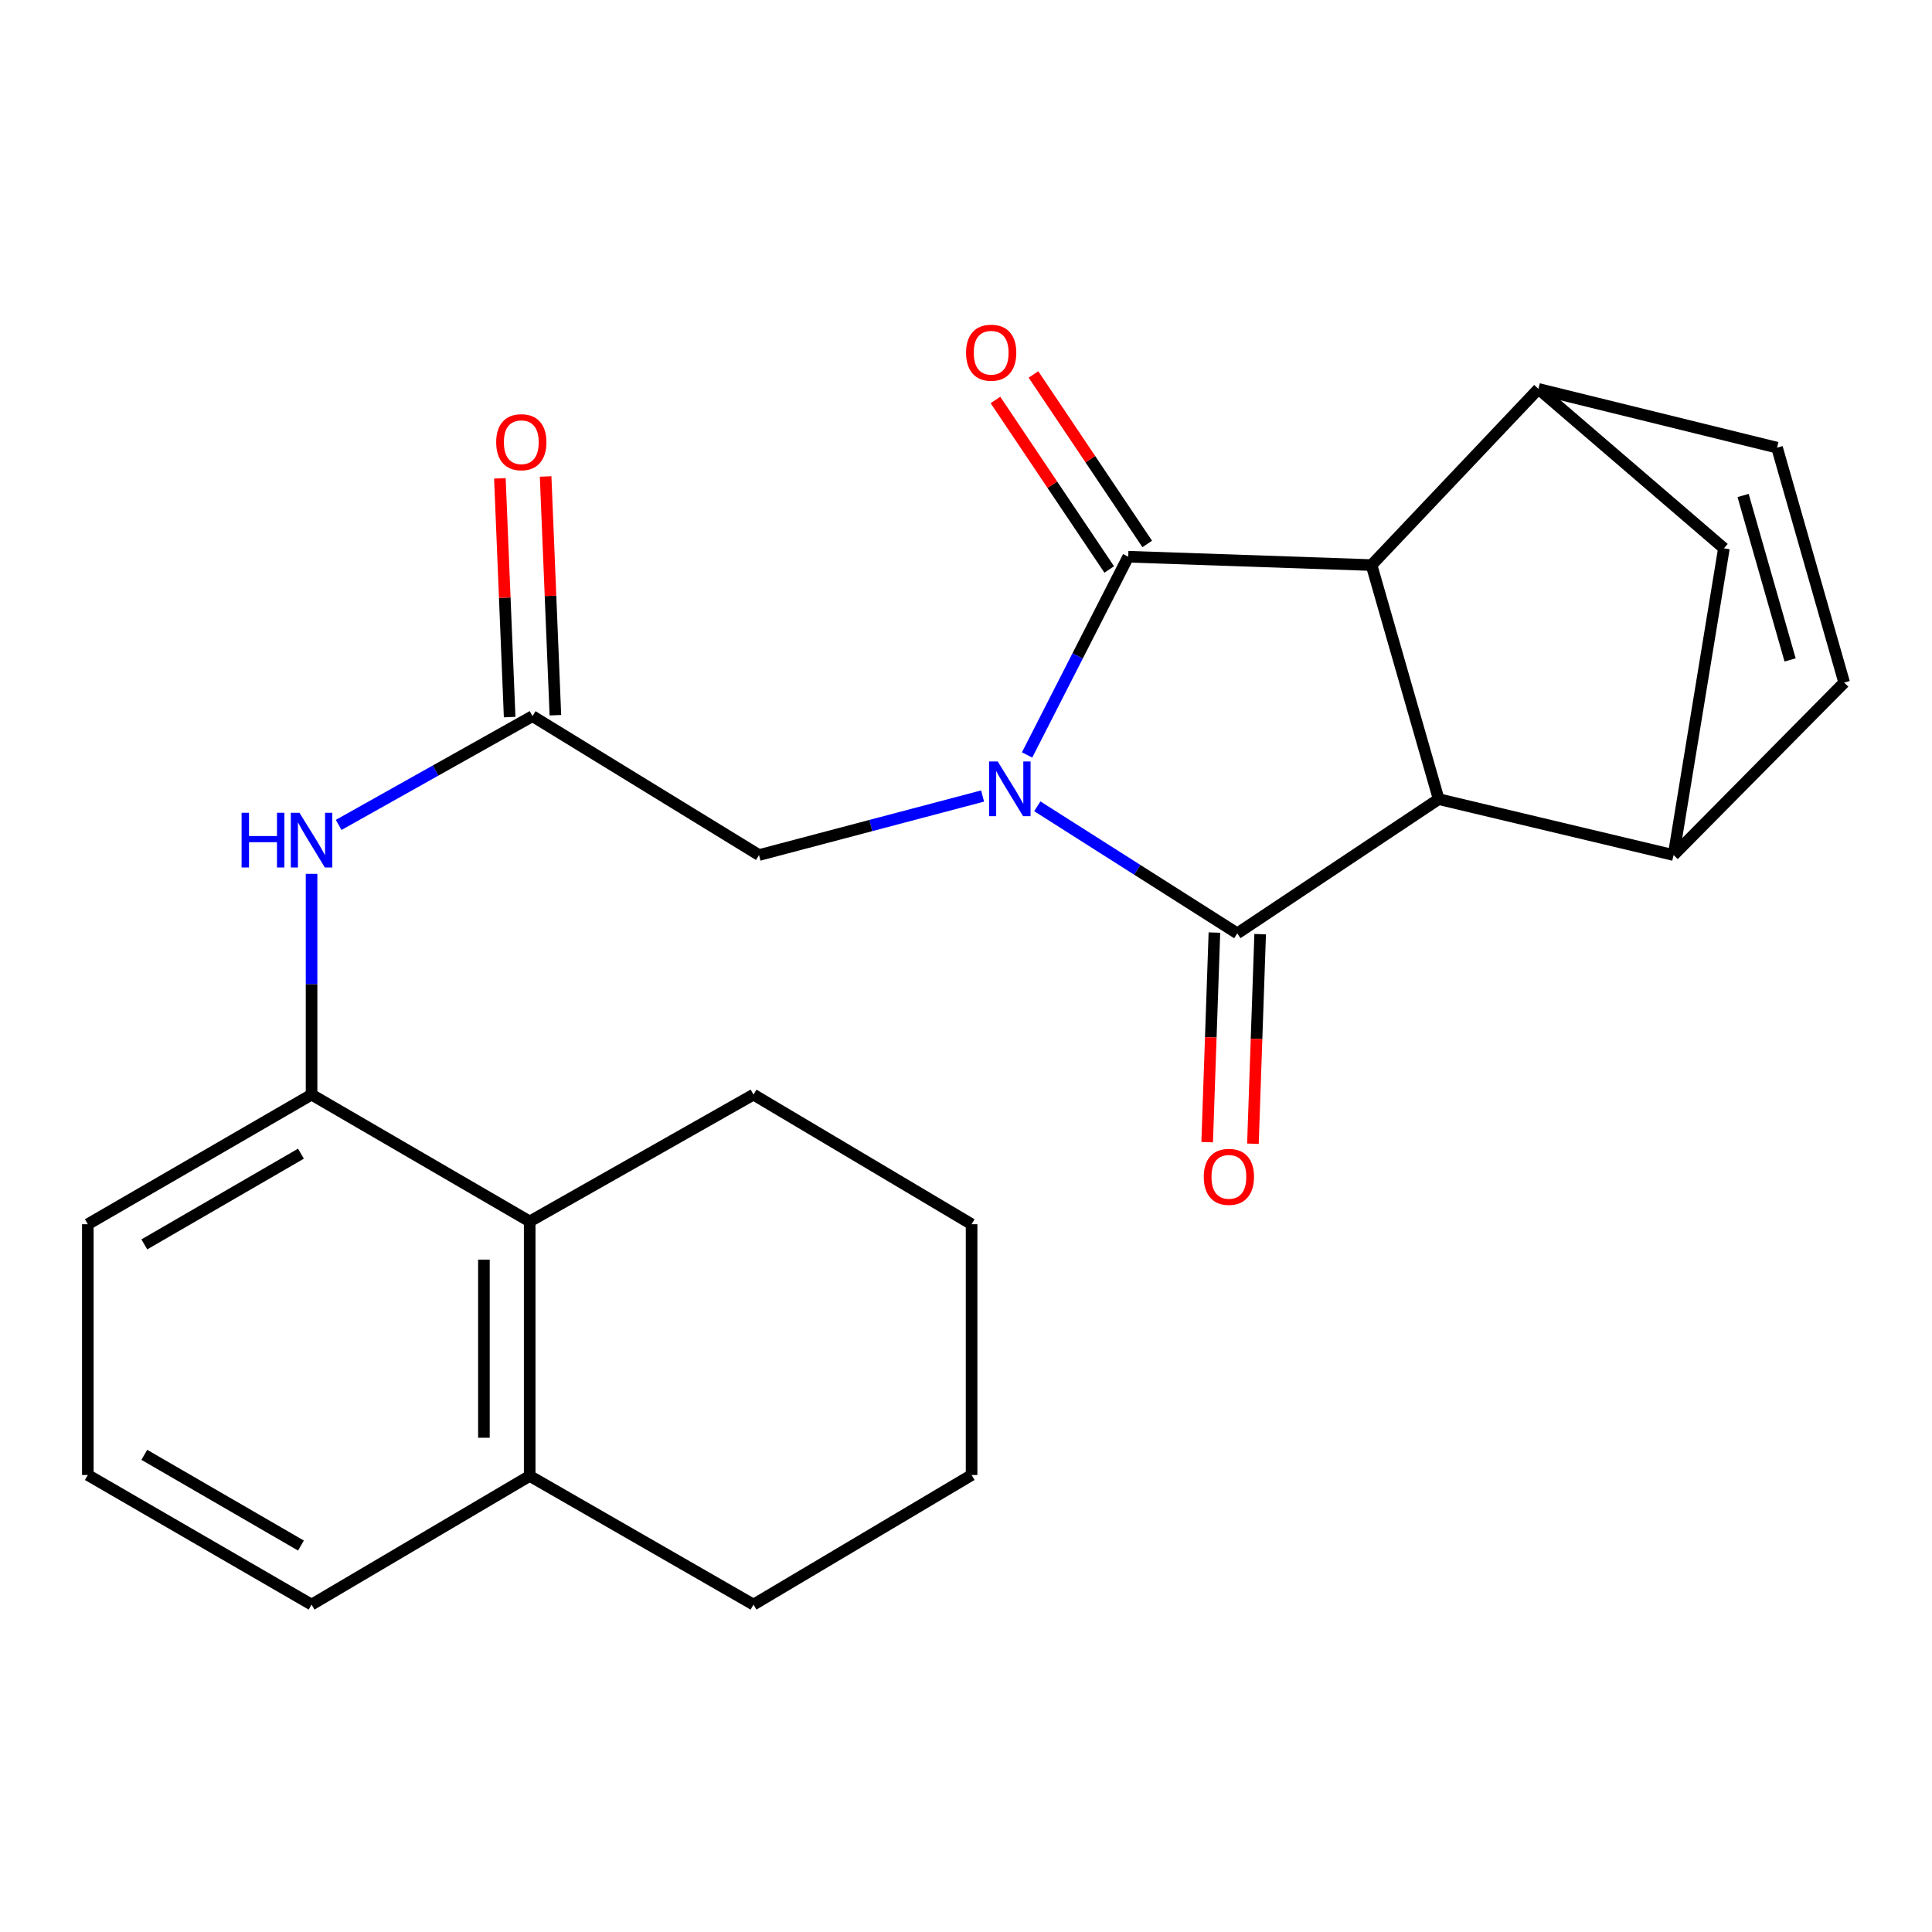 <?xml version='1.0' encoding='iso-8859-1'?>
<svg version='1.1' baseProfile='full'
              xmlns='http://www.w3.org/2000/svg'
                      xmlns:rdkit='http://www.rdkit.org/xml'
                      xmlns:xlink='http://www.w3.org/1999/xlink'
                  xml:space='preserve'
width='1000px' height='1000px' viewBox='0 0 1000 1000'>
<!-- END OF HEADER -->
<rect style='opacity:1.0;fill:#FFFFFF;stroke:none' width='1000' height='1000' x='0' y='0'> </rect>
<path class='bond-0' d='M 531.624,390.765 L 557.797,339.46' style='fill:none;fill-rule:evenodd;stroke:#0000FF;stroke-width:6px;stroke-linecap:butt;stroke-linejoin:miter;stroke-opacity:1' />
<path class='bond-0' d='M 557.797,339.46 L 583.969,288.155' style='fill:none;fill-rule:evenodd;stroke:#000000;stroke-width:6px;stroke-linecap:butt;stroke-linejoin:miter;stroke-opacity:1' />
<path class='bond-1' d='M 536.908,417.337 L 588.661,450.221' style='fill:none;fill-rule:evenodd;stroke:#0000FF;stroke-width:6px;stroke-linecap:butt;stroke-linejoin:miter;stroke-opacity:1' />
<path class='bond-1' d='M 588.661,450.221 L 640.414,483.105' style='fill:none;fill-rule:evenodd;stroke:#000000;stroke-width:6px;stroke-linecap:butt;stroke-linejoin:miter;stroke-opacity:1' />
<path class='bond-6' d='M 508.584,412.019 L 450.723,427.297' style='fill:none;fill-rule:evenodd;stroke:#0000FF;stroke-width:6px;stroke-linecap:butt;stroke-linejoin:miter;stroke-opacity:1' />
<path class='bond-6' d='M 450.723,427.297 L 392.863,442.574' style='fill:none;fill-rule:evenodd;stroke:#000000;stroke-width:6px;stroke-linecap:butt;stroke-linejoin:miter;stroke-opacity:1' />
<path class='bond-2' d='M 583.969,288.155 L 709.904,292.485' style='fill:none;fill-rule:evenodd;stroke:#000000;stroke-width:6px;stroke-linecap:butt;stroke-linejoin:miter;stroke-opacity:1' />
<path class='bond-15' d='M 593.806,281.552 L 564.359,237.685' style='fill:none;fill-rule:evenodd;stroke:#000000;stroke-width:6px;stroke-linecap:butt;stroke-linejoin:miter;stroke-opacity:1' />
<path class='bond-15' d='M 564.359,237.685 L 534.912,193.818' style='fill:none;fill-rule:evenodd;stroke:#FF0000;stroke-width:6px;stroke-linecap:butt;stroke-linejoin:miter;stroke-opacity:1' />
<path class='bond-15' d='M 574.133,294.757 L 544.686,250.891' style='fill:none;fill-rule:evenodd;stroke:#000000;stroke-width:6px;stroke-linecap:butt;stroke-linejoin:miter;stroke-opacity:1' />
<path class='bond-15' d='M 544.686,250.891 L 515.239,207.024' style='fill:none;fill-rule:evenodd;stroke:#FF0000;stroke-width:6px;stroke-linecap:butt;stroke-linejoin:miter;stroke-opacity:1' />
<path class='bond-3' d='M 640.414,483.105 L 744.655,413.628' style='fill:none;fill-rule:evenodd;stroke:#000000;stroke-width:6px;stroke-linecap:butt;stroke-linejoin:miter;stroke-opacity:1' />
<path class='bond-14' d='M 628.574,482.696 L 626.703,536.935' style='fill:none;fill-rule:evenodd;stroke:#000000;stroke-width:6px;stroke-linecap:butt;stroke-linejoin:miter;stroke-opacity:1' />
<path class='bond-14' d='M 626.703,536.935 L 624.833,591.173' style='fill:none;fill-rule:evenodd;stroke:#FF0000;stroke-width:6px;stroke-linecap:butt;stroke-linejoin:miter;stroke-opacity:1' />
<path class='bond-14' d='M 652.254,483.513 L 650.383,537.751' style='fill:none;fill-rule:evenodd;stroke:#000000;stroke-width:6px;stroke-linecap:butt;stroke-linejoin:miter;stroke-opacity:1' />
<path class='bond-14' d='M 650.383,537.751 L 648.513,591.99' style='fill:none;fill-rule:evenodd;stroke:#FF0000;stroke-width:6px;stroke-linecap:butt;stroke-linejoin:miter;stroke-opacity:1' />
<path class='bond-5' d='M 709.904,292.485 L 796.282,201.302' style='fill:none;fill-rule:evenodd;stroke:#000000;stroke-width:6px;stroke-linecap:butt;stroke-linejoin:miter;stroke-opacity:1' />
<path class='bond-25' d='M 709.904,292.485 L 744.655,413.628' style='fill:none;fill-rule:evenodd;stroke:#000000;stroke-width:6px;stroke-linecap:butt;stroke-linejoin:miter;stroke-opacity:1' />
<path class='bond-4' d='M 744.655,413.628 L 866.245,442.574' style='fill:none;fill-rule:evenodd;stroke:#000000;stroke-width:6px;stroke-linecap:butt;stroke-linejoin:miter;stroke-opacity:1' />
<path class='bond-8' d='M 866.245,442.574 L 954.545,353.3' style='fill:none;fill-rule:evenodd;stroke:#000000;stroke-width:6px;stroke-linecap:butt;stroke-linejoin:miter;stroke-opacity:1' />
<path class='bond-11' d='M 866.245,442.574 L 892.296,283.811' style='fill:none;fill-rule:evenodd;stroke:#000000;stroke-width:6px;stroke-linecap:butt;stroke-linejoin:miter;stroke-opacity:1' />
<path class='bond-7' d='M 796.282,201.302 L 919.794,231.71' style='fill:none;fill-rule:evenodd;stroke:#000000;stroke-width:6px;stroke-linecap:butt;stroke-linejoin:miter;stroke-opacity:1' />
<path class='bond-26' d='M 796.282,201.302 L 892.296,283.811' style='fill:none;fill-rule:evenodd;stroke:#000000;stroke-width:6px;stroke-linecap:butt;stroke-linejoin:miter;stroke-opacity:1' />
<path class='bond-9' d='M 392.863,442.574 L 275.63,370.676' style='fill:none;fill-rule:evenodd;stroke:#000000;stroke-width:6px;stroke-linecap:butt;stroke-linejoin:miter;stroke-opacity:1' />
<path class='bond-27' d='M 919.794,231.71 L 954.545,353.3' style='fill:none;fill-rule:evenodd;stroke:#000000;stroke-width:6px;stroke-linecap:butt;stroke-linejoin:miter;stroke-opacity:1' />
<path class='bond-27' d='M 902.225,256.46 L 926.551,341.573' style='fill:none;fill-rule:evenodd;stroke:#000000;stroke-width:6px;stroke-linecap:butt;stroke-linejoin:miter;stroke-opacity:1' />
<path class='bond-10' d='M 275.63,370.676 L 225.457,398.829' style='fill:none;fill-rule:evenodd;stroke:#000000;stroke-width:6px;stroke-linecap:butt;stroke-linejoin:miter;stroke-opacity:1' />
<path class='bond-10' d='M 225.457,398.829 L 175.285,426.982' style='fill:none;fill-rule:evenodd;stroke:#0000FF;stroke-width:6px;stroke-linecap:butt;stroke-linejoin:miter;stroke-opacity:1' />
<path class='bond-16' d='M 287.467,370.192 L 284.939,308.409' style='fill:none;fill-rule:evenodd;stroke:#000000;stroke-width:6px;stroke-linecap:butt;stroke-linejoin:miter;stroke-opacity:1' />
<path class='bond-16' d='M 284.939,308.409 L 282.411,246.626' style='fill:none;fill-rule:evenodd;stroke:#FF0000;stroke-width:6px;stroke-linecap:butt;stroke-linejoin:miter;stroke-opacity:1' />
<path class='bond-16' d='M 263.793,371.16 L 261.265,309.378' style='fill:none;fill-rule:evenodd;stroke:#000000;stroke-width:6px;stroke-linecap:butt;stroke-linejoin:miter;stroke-opacity:1' />
<path class='bond-16' d='M 261.265,309.378 L 258.737,247.595' style='fill:none;fill-rule:evenodd;stroke:#FF0000;stroke-width:6px;stroke-linecap:butt;stroke-linejoin:miter;stroke-opacity:1' />
<path class='bond-12' d='M 161.266,452.301 L 161.266,509.437' style='fill:none;fill-rule:evenodd;stroke:#0000FF;stroke-width:6px;stroke-linecap:butt;stroke-linejoin:miter;stroke-opacity:1' />
<path class='bond-12' d='M 161.266,509.437 L 161.266,566.574' style='fill:none;fill-rule:evenodd;stroke:#000000;stroke-width:6px;stroke-linecap:butt;stroke-linejoin:miter;stroke-opacity:1' />
<path class='bond-13' d='M 161.266,566.574 L 274.169,632.22' style='fill:none;fill-rule:evenodd;stroke:#000000;stroke-width:6px;stroke-linecap:butt;stroke-linejoin:miter;stroke-opacity:1' />
<path class='bond-18' d='M 161.266,566.574 L 45.455,633.654' style='fill:none;fill-rule:evenodd;stroke:#000000;stroke-width:6px;stroke-linecap:butt;stroke-linejoin:miter;stroke-opacity:1' />
<path class='bond-18' d='M 155.77,597.139 L 74.702,644.095' style='fill:none;fill-rule:evenodd;stroke:#000000;stroke-width:6px;stroke-linecap:butt;stroke-linejoin:miter;stroke-opacity:1' />
<path class='bond-17' d='M 274.169,632.22 L 274.169,763.933' style='fill:none;fill-rule:evenodd;stroke:#000000;stroke-width:6px;stroke-linecap:butt;stroke-linejoin:miter;stroke-opacity:1' />
<path class='bond-17' d='M 250.475,651.977 L 250.475,744.176' style='fill:none;fill-rule:evenodd;stroke:#000000;stroke-width:6px;stroke-linecap:butt;stroke-linejoin:miter;stroke-opacity:1' />
<path class='bond-20' d='M 274.169,632.22 L 390.007,566.574' style='fill:none;fill-rule:evenodd;stroke:#000000;stroke-width:6px;stroke-linecap:butt;stroke-linejoin:miter;stroke-opacity:1' />
<path class='bond-22' d='M 274.169,763.933 L 390.007,830.539' style='fill:none;fill-rule:evenodd;stroke:#000000;stroke-width:6px;stroke-linecap:butt;stroke-linejoin:miter;stroke-opacity:1' />
<path class='bond-28' d='M 274.169,763.933 L 161.266,830.539' style='fill:none;fill-rule:evenodd;stroke:#000000;stroke-width:6px;stroke-linecap:butt;stroke-linejoin:miter;stroke-opacity:1' />
<path class='bond-19' d='M 45.455,633.654 L 45.455,763.459' style='fill:none;fill-rule:evenodd;stroke:#000000;stroke-width:6px;stroke-linecap:butt;stroke-linejoin:miter;stroke-opacity:1' />
<path class='bond-21' d='M 45.455,763.459 L 161.266,830.539' style='fill:none;fill-rule:evenodd;stroke:#000000;stroke-width:6px;stroke-linecap:butt;stroke-linejoin:miter;stroke-opacity:1' />
<path class='bond-21' d='M 74.702,753.018 L 155.77,799.974' style='fill:none;fill-rule:evenodd;stroke:#000000;stroke-width:6px;stroke-linecap:butt;stroke-linejoin:miter;stroke-opacity:1' />
<path class='bond-23' d='M 390.007,566.574 L 502.896,633.654' style='fill:none;fill-rule:evenodd;stroke:#000000;stroke-width:6px;stroke-linecap:butt;stroke-linejoin:miter;stroke-opacity:1' />
<path class='bond-29' d='M 390.007,830.539 L 502.896,763.459' style='fill:none;fill-rule:evenodd;stroke:#000000;stroke-width:6px;stroke-linecap:butt;stroke-linejoin:miter;stroke-opacity:1' />
<path class='bond-24' d='M 502.896,633.654 L 502.896,763.459' style='fill:none;fill-rule:evenodd;stroke:#000000;stroke-width:6px;stroke-linecap:butt;stroke-linejoin:miter;stroke-opacity:1' />
<path  class='atom-0' d='M 516.421 394.137
L 525.701 409.137
Q 526.621 410.617, 528.101 413.297
Q 529.581 415.977, 529.661 416.137
L 529.661 394.137
L 533.421 394.137
L 533.421 422.457
L 529.541 422.457
L 519.581 406.057
Q 518.421 404.137, 517.181 401.937
Q 515.981 399.737, 515.621 399.057
L 515.621 422.457
L 511.941 422.457
L 511.941 394.137
L 516.421 394.137
' fill='#0000FF'/>
<path  class='atom-11' d='M 125.046 420.688
L 128.886 420.688
L 128.886 432.728
L 143.366 432.728
L 143.366 420.688
L 147.206 420.688
L 147.206 449.008
L 143.366 449.008
L 143.366 435.928
L 128.886 435.928
L 128.886 449.008
L 125.046 449.008
L 125.046 420.688
' fill='#0000FF'/>
<path  class='atom-11' d='M 155.006 420.688
L 164.286 435.688
Q 165.206 437.168, 166.686 439.848
Q 168.166 442.528, 168.246 442.688
L 168.246 420.688
L 172.006 420.688
L 172.006 449.008
L 168.126 449.008
L 158.166 432.608
Q 157.006 430.688, 155.766 428.488
Q 154.566 426.288, 154.206 425.608
L 154.206 449.008
L 150.526 449.008
L 150.526 420.688
L 155.006 420.688
' fill='#0000FF'/>
<path  class='atom-15' d='M 623.07 609.132
Q 623.07 602.332, 626.43 598.532
Q 629.79 594.732, 636.07 594.732
Q 642.35 594.732, 645.71 598.532
Q 649.07 602.332, 649.07 609.132
Q 649.07 616.012, 645.67 619.932
Q 642.27 623.812, 636.07 623.812
Q 629.83 623.812, 626.43 619.932
Q 623.07 616.052, 623.07 609.132
M 636.07 620.612
Q 640.39 620.612, 642.71 617.732
Q 645.07 614.812, 645.07 609.132
Q 645.07 603.572, 642.71 600.772
Q 640.39 597.932, 636.07 597.932
Q 631.75 597.932, 629.39 600.732
Q 627.07 603.532, 627.07 609.132
Q 627.07 614.852, 629.39 617.732
Q 631.75 620.612, 636.07 620.612
' fill='#FF0000'/>
<path  class='atom-16' d='M 500.032 182.559
Q 500.032 175.759, 503.392 171.959
Q 506.752 168.159, 513.032 168.159
Q 519.312 168.159, 522.672 171.959
Q 526.032 175.759, 526.032 182.559
Q 526.032 189.439, 522.632 193.359
Q 519.232 197.239, 513.032 197.239
Q 506.792 197.239, 503.392 193.359
Q 500.032 189.479, 500.032 182.559
M 513.032 194.039
Q 517.352 194.039, 519.672 191.159
Q 522.032 188.239, 522.032 182.559
Q 522.032 176.999, 519.672 174.199
Q 517.352 171.359, 513.032 171.359
Q 508.712 171.359, 506.352 174.159
Q 504.032 176.959, 504.032 182.559
Q 504.032 188.279, 506.352 191.159
Q 508.712 194.039, 513.032 194.039
' fill='#FF0000'/>
<path  class='atom-17' d='M 256.825 228.881
Q 256.825 222.081, 260.185 218.281
Q 263.545 214.481, 269.825 214.481
Q 276.105 214.481, 279.465 218.281
Q 282.825 222.081, 282.825 228.881
Q 282.825 235.761, 279.425 239.681
Q 276.025 243.561, 269.825 243.561
Q 263.585 243.561, 260.185 239.681
Q 256.825 235.801, 256.825 228.881
M 269.825 240.361
Q 274.145 240.361, 276.465 237.481
Q 278.825 234.561, 278.825 228.881
Q 278.825 223.321, 276.465 220.521
Q 274.145 217.681, 269.825 217.681
Q 265.505 217.681, 263.145 220.481
Q 260.825 223.281, 260.825 228.881
Q 260.825 234.601, 263.145 237.481
Q 265.505 240.361, 269.825 240.361
' fill='#FF0000'/>
</svg>

